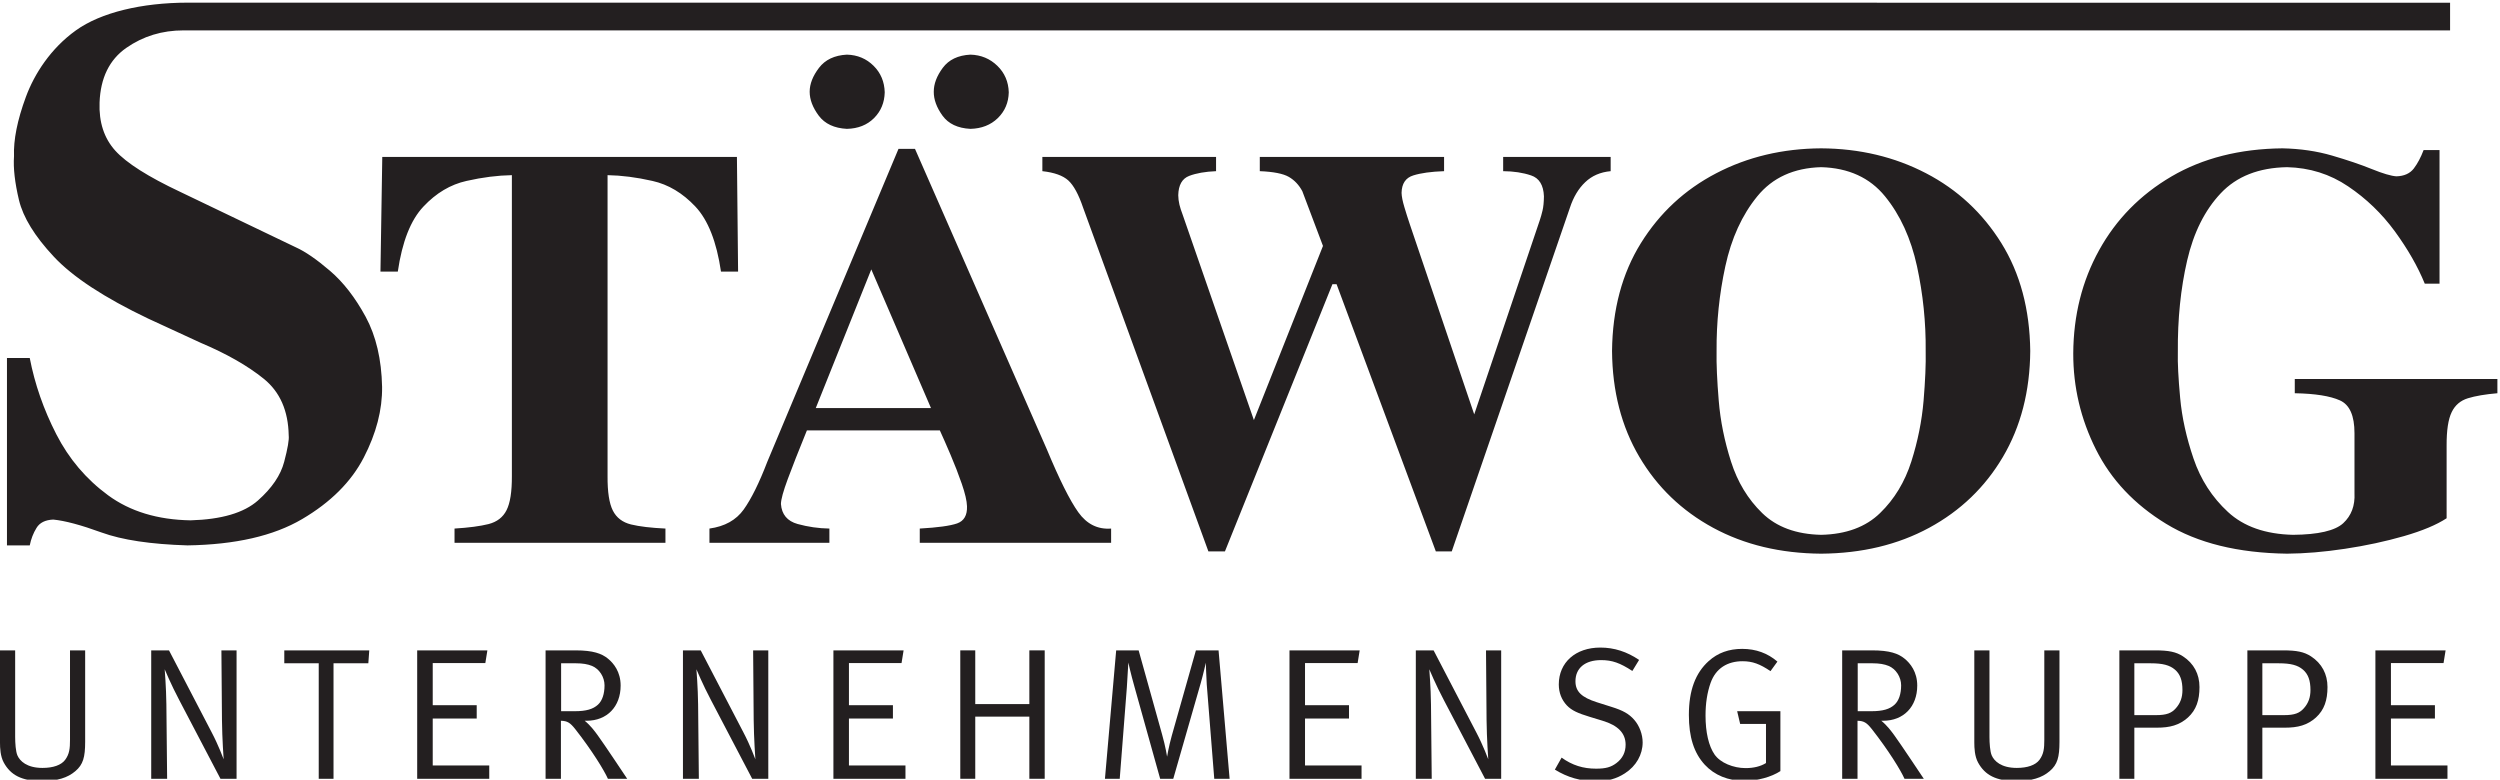 <?xml version="1.0" encoding="UTF-8" standalone="no"?>
<svg xmlns="http://www.w3.org/2000/svg" xmlns:xlink="http://www.w3.org/1999/xlink" xmlns:serif="http://www.serif.com/" width="100%" height="100%" viewBox="0 0 2421 755" version="1.1" xml:space="preserve" style="fill-rule:evenodd;clip-rule:evenodd;stroke-linejoin:round;stroke-miterlimit:2;">
  <g>
    <path d="M644.425,511.858c-14.042,-0.662 -25.146,-1.975 -33.367,-3.979c-8.196,-2.033 -14.058,-6.512 -17.562,-13.412c-3.533,-6.967 -5.25,-18.134 -5.133,-33.475l-0,-291.371c13.549,0.246 28.045,2.075 43.454,5.591c15.437,3.45 29.262,11.734 41.591,24.83c12.28,13.029 20.559,34.07 24.804,63.008l16.559,0l-1.129,-111.071l-343.446,0l-1.758,111.071l16.795,0c4.213,-28.938 12.467,-49.979 24.825,-63.008c12.28,-13.096 26.221,-21.38 41.73,-24.83c15.508,-3.516 30.124,-5.345 43.916,-5.591l0,291.371c0.079,15.2 -1.662,26.216 -5.162,33.087c-3.45,6.879 -9.259,11.325 -17.438,13.446c-8.116,2.021 -19.137,3.512 -32.933,4.333l-0,13.796l204.254,0l0,-13.796Zm1119.17,-349.962c26.45,0.721 47.087,10.112 61.841,28.225c14.763,18.079 25.075,40.7 30.992,67.766c5.85,27.125 8.675,54.442 8.396,82.03c0.279,12.591 -0.421,28.608 -2.033,48.091c-1.655,19.521 -5.576,39.171 -11.867,58.95c-6.329,19.796 -16.379,36.454 -30.258,49.888c-13.826,13.491 -32.875,20.546 -57.071,21.083c-24.225,-0.537 -43.254,-7.592 -57.104,-21.083c-13.825,-13.434 -23.892,-30.092 -30.192,-49.888c-6.325,-19.779 -10.288,-39.429 -11.883,-58.95c-1.617,-19.483 -2.325,-35.5 -2.088,-48.091c-0.196,-27.588 2.596,-54.905 8.471,-82.03c5.858,-27.066 16.179,-49.687 30.946,-67.766c14.754,-18.113 35.379,-27.504 61.85,-28.225Zm-0,-18.246c-37.263,0.208 -71.15,8.271 -101.563,24.117c-30.475,15.846 -54.808,38.458 -72.996,67.708c-18.166,29.263 -27.516,64.096 -27.937,104.442c0.308,38.991 9.129,73.137 26.429,102.479c17.313,29.346 41.117,52.242 71.446,68.7c30.337,16.446 65.192,24.796 104.621,25.087c39.429,-0.291 74.283,-8.641 104.633,-25.087c30.337,-16.458 54.142,-39.354 71.433,-68.7c17.288,-29.342 26.109,-63.488 26.434,-102.479c-0.467,-40.346 -9.775,-75.179 -27.954,-104.442c-18.205,-29.25 -42.505,-51.862 -72.984,-67.708c-30.475,-15.846 -64.296,-23.909 -101.562,-24.117Zm609.05,-141.021l-2191.15,-0.058c-44.042,0.058 -83.746,9.437 -107.996,26.85c-24.317,17.421 -40.234,42.104 -48.471,64.521c-8.267,22.396 -12.079,41.508 -11.467,57.408c-0.804,11.467 0.805,25.587 4.796,42.367c4.042,16.8 15.246,35.062 33.696,54.775c18.446,19.779 48.971,39.77 91.471,60.05l50.917,23.475c25.179,10.645 45.524,22.275 61.091,34.883c15.571,12.65 23.604,30.883 24.038,54.712c0.516,4.046 -0.95,12.588 -4.388,25.621c-3.392,12.992 -11.879,25.488 -25.458,37.492c-13.558,11.946 -35.3,18.325 -65.159,19.171c-32.024,-0.521 -58.658,-8.675 -79.904,-24.267c-21.25,-15.596 -37.975,-35.316 -50.191,-59.179c-12.229,-23.867 -20.788,-48.429 -25.675,-73.738l-22.067,0l-0,181.446l22.067,0c1.254,-6.221 3.408,-11.854 6.537,-16.896c3.054,-5.095 8.5,-7.787 16.238,-8.108c11.179,1.083 26.758,5.221 46.7,12.496c19.987,7.283 47.741,11.433 83.25,12.508c46.354,-0.716 83.379,-9.175 111.016,-25.45c27.671,-16.266 47.567,-36.133 59.696,-59.558c12.121,-23.437 18.05,-46.292 17.771,-68.538c-0.554,-26.645 -5.85,-49.216 -15.912,-67.841c-10.084,-18.538 -21.555,-33.404 -34.538,-44.504c-12.929,-11.084 -23.971,-18.68 -33.129,-22.784l-111.738,-53.591c-31.191,-14.675 -52.216,-28.004 -63.104,-40.042c-10.85,-12.058 -15.9,-27.613 -15.171,-46.654c0.909,-23.779 9.529,-41.383 25.825,-52.788c16.346,-11.4 34.792,-16.987 55.48,-16.987l2194.93,-0l-0,-26.792Zm-812.884,149.35l-104.108,0l-0,13.779c10.163,0.071 19.179,1.45 27.033,4.109c7.888,2.621 12.029,9.383 12.455,20.221c-0.075,5.708 -0.517,10.379 -1.38,13.883c-0.875,3.587 -1.725,6.675 -2.658,9.367l-63.471,187.945l-62.367,-184.083c-1.833,-5.454 -3.608,-10.996 -5.283,-16.667c-1.7,-5.654 -2.604,-10.233 -2.708,-13.75c0.196,-9 3.954,-14.629 11.392,-16.916c7.358,-2.309 17.308,-3.671 29.775,-4.109l-0,-13.779l-178.459,0l0,13.779c13.242,0.542 22.617,2.388 28.113,5.546c5.466,3.163 9.796,7.759 13.058,13.829l20.013,53.034l-66.9,168.662l-69.217,-199.579c-1.188,-3.058 -2.154,-6.058 -2.904,-9.129c-0.713,-3.025 -1.092,-6.071 -1.134,-9.113c0.242,-9.85 3.771,-16.05 10.6,-18.671c6.809,-2.612 15.496,-4.141 26.017,-4.579l0,-13.779l-168.208,0l-0,13.779c11.591,1.271 19.954,4.288 25.145,9.004c5.155,4.692 9.955,13.513 14.338,26.43l121.304,332.771l16.025,-0l104.079,-258.726l4.038,0l96.108,258.726l15.417,-0l114.421,-332.771c3.4,-10.359 8.316,-18.592 14.808,-24.75c6.463,-6.2 14.683,-9.775 24.658,-10.684l0,-13.779Zm858.717,215.034l-196.217,-0l0,13.804c19.696,0.35 34.238,2.654 43.704,6.912c9.48,4.246 14.134,14.829 14.117,31.796l0,58.037c0.621,12.101 -3.008,21.78 -10.896,29.105c-7.887,7.279 -24.129,11.058 -48.625,11.262c-26.775,-0.633 -47.762,-8.016 -63.02,-22.137c-15.3,-14.13 -26.401,-31.325 -33.292,-51.584c-6.917,-20.308 -11.279,-39.925 -12.996,-58.996c-1.75,-19.041 -2.517,-33.75 -2.229,-44.195c-0.271,-32.163 2.758,-61.696 9,-88.704c6.225,-26.984 17.054,-48.692 32.508,-65.101c15.446,-16.429 36.9,-24.845 64.292,-25.316c21.85,0.529 41.512,6.683 59.1,18.583c17.6,11.833 32.687,26.408 45.262,43.579c12.559,17.238 22.2,34.104 28.946,50.621l14.308,0l0,-129.346l-15.42,0c-2.688,7.079 -5.846,13.055 -9.538,17.909c-3.704,4.779 -9.346,7.333 -16.829,7.512c-5.062,-0.317 -13.021,-2.666 -23.758,-7.017c-10.775,-4.37 -23.575,-8.7 -38.434,-13.045c-14.837,-4.35 -30.9,-6.7 -48.195,-7.042c-41.388,0.442 -77.238,9.558 -107.438,27.258c-30.192,17.704 -53.546,41.521 -70.033,71.354c-16.505,29.863 -24.821,63.084 -25.059,99.871c-0.075,32.68 7.242,63.705 21.934,93.03c14.687,29.379 37.35,53.404 67.925,72.054c30.575,18.691 69.671,28.337 117.229,28.966c17.075,-0.125 35.733,-1.645 56.079,-4.733c20.329,-3.046 39.379,-7.187 57.213,-12.308c17.837,-5.163 31.541,-10.925 41.191,-17.263l0,-70.196c-0.079,-14.821 1.538,-25.612 4.875,-32.479c3.25,-6.812 8.563,-11.337 15.788,-13.537c7.258,-2.221 16.725,-3.83 28.508,-4.85l0,-13.804Zm-1634.4,-278.155c-0,7.504 2.912,15.267 8.808,23.18c5.9,7.858 15,12.129 27.259,12.745c10.796,-0.25 19.545,-3.721 26.245,-10.395c6.705,-6.73 10.138,-15.055 10.376,-24.992c-0.292,-10.238 -3.867,-18.804 -10.78,-25.659c-6.954,-6.916 -15.554,-10.545 -25.841,-10.824c-12.017,0.629 -21.009,4.899 -27.038,12.791c-5.987,7.883 -9.029,15.608 -9.029,23.154Zm120.179,0c-0.058,7.504 2.767,15.267 8.488,23.18c5.729,7.858 14.716,12.129 26.975,12.745c10.779,-0.25 19.654,-3.721 26.537,-10.395c6.879,-6.73 10.4,-15.055 10.625,-24.992c-0.308,-10.238 -3.996,-18.804 -11.058,-25.659c-7.117,-6.916 -15.788,-10.545 -26.104,-10.824c-11.996,0.629 -20.888,4.899 -26.746,12.791c-5.838,7.883 -8.758,15.608 -8.717,23.154Zm171.742,423c-12.959,0.967 -23.567,-4.275 -31.817,-15.841c-8.208,-11.529 -18.375,-31.884 -30.487,-61.017l-127.613,-290.808l-16,-0l-127.012,302.95c-7.888,20.579 -15.538,35.979 -22.867,46.254c-7.346,10.287 -18.4,16.412 -33.183,18.462l-0,13.796l116.154,0l-0,-13.796c-10.504,-0.162 -20.733,-1.654 -30.8,-4.421c-9.992,-2.808 -15.388,-9.258 -16.121,-19.37c0.042,-4.375 2.258,-12.359 6.571,-24.034c4.329,-11.72 10.516,-27.462 18.583,-47.254l128.717,0c2.85,6.188 6.304,14.071 10.371,23.609c4.066,9.52 7.708,18.899 10.887,28.116c3.183,9.221 4.9,16.504 5.058,21.763c0.305,8.7 -2.879,14.258 -9.579,16.616c-6.716,2.342 -18.762,3.992 -36.171,4.975l0,13.796l185.309,0l-0,-13.796Zm-286.021,-116.658l53.775,-134.313l57.813,134.313l-111.588,-0Z" style="fill:#231f20;fill-rule:nonzero;"></path>
    <path d="M0,629.821l14.679,-0l0,83.742c0,6.162 0.546,14.137 2.175,17.941c2.359,5.442 9.067,12.15 24.292,12.15c10.333,0 18.125,-2.721 21.933,-7.796c4.167,-5.616 4.713,-11.058 4.713,-19.395l-0,-86.642l14.679,-0l-0,88.454c-0,15.046 -1.992,22.117 -9.425,28.458c-7.613,6.525 -17.579,9.609 -32.625,9.609c-19.217,-0 -30.092,-5.621 -36.796,-17.942c-3.267,-5.983 -3.625,-13.958 -3.625,-19.4l-0,-89.179Z" style="fill:#231f20;fill-rule:nonzero;"></path>
    <path d="M146.442,629.821l17.22,-0l41.325,79.396c6.526,12.321 11.6,26.095 11.6,26.095c0,0 -1.45,-19.937 -1.629,-37.879l-0.541,-67.612l14.679,-0l-0,124.346l-15.588,-0l-39.879,-76.129c-7.975,-15.046 -14.137,-29.909 -14.137,-29.909c-0,0 1.45,17.758 1.629,33.896l0.729,72.142l-15.408,-0l-0,-124.346Z" style="fill:#231f20;fill-rule:nonzero;"></path>
    <path d="M275.308,629.821l82.292,-0l-0.908,12.508l-33.713,0l0,111.838l-14.321,-0l0,-111.838l-33.35,0l0,-12.508Z" style="fill:#231f20;fill-rule:nonzero;"></path>
    <path d="M404.008,629.821l67.975,-0l-1.991,12.325l-50.938,-0l0,40.783l42.596,0l-0,12.871l-42.596,-0l0,45.496l54.742,-0l-0,12.871l-69.788,-0l0,-124.346Z" style="fill:#231f20;fill-rule:nonzero;"></path>
    <path d="M543.383,642.329l0,46.404l13.23,0c11.058,0 17.766,-1.996 22.479,-6.35c4.166,-3.804 6.341,-10.512 6.341,-18.666c0,-8.155 -5.07,-15.95 -12.141,-18.854c-3.988,-1.63 -8.884,-2.534 -15.588,-2.534l-14.321,0Zm-15.045,-12.508l29.004,-0c17.037,-0 25.375,3.079 31.358,7.975c5.617,4.533 12.325,12.867 12.325,26.1c0,20.483 -13.233,34.079 -32.992,34.079l-1.812,-0c5.8,4.713 9.971,10.512 12.508,13.958c5.254,7.067 28.642,42.234 28.642,42.234l-18.671,-0c-3.629,-8.159 -15.229,-27.192 -31.725,-48.213c-4.892,-6.166 -7.608,-7.8 -13.775,-7.979l-0,56.192l-14.862,-0l-0,-124.346Z" style="fill:#231f20;fill-rule:nonzero;"></path>
    <path d="M661.363,629.821l17.216,-0l41.329,79.396c6.525,12.321 11.6,26.095 11.6,26.095c0,0 -1.45,-19.937 -1.633,-37.879l-0.542,-67.612l14.68,-0l-0,124.346l-15.588,-0l-39.875,-76.129c-7.975,-15.046 -14.142,-29.909 -14.142,-29.909c0,0 1.455,17.758 1.634,33.896l0.725,72.142l-15.404,-0l-0,-124.346Z" style="fill:#231f20;fill-rule:nonzero;"></path>
    <path d="M807.075,629.821l67.971,-0l-1.992,12.325l-50.937,-0l-0,40.783l42.596,0l-0,12.871l-42.596,-0l-0,45.496l54.741,-0l0,12.871l-69.783,-0l-0,-124.346Z" style="fill:#231f20;fill-rule:nonzero;"></path>
    <path d="M929.942,629.821l14.5,-0l-0,52.021l52.383,-0l0,-52.021l14.862,-0l0,124.346l-14.862,-0l0,-60.179l-52.383,-0l-0,60.179l-14.5,-0l-0,-124.346Z" style="fill:#231f20;fill-rule:nonzero;"></path>
    <path d="M1080.9,629.821l21.754,-0l22.659,81.204c3.441,12.146 4.891,21.75 4.891,21.75c0,0 1.634,-9.971 4.534,-20.3l23.383,-82.654l21.929,-0l10.696,124.346l-14.862,-0l-7.251,-91.175c-0.545,-7.975 -0.908,-21.209 -0.908,-21.209c0,0 -2.537,11.417 -4.892,19.575l-26.645,92.809l-12.688,-0l-24.654,-88.28c-3.988,-13.954 -6.163,-24.283 -6.163,-24.283c0,0 -0.908,16.492 -1.449,24.104l-6.892,88.459l-14.317,-0l10.875,-124.346Z" style="fill:#231f20;fill-rule:nonzero;"></path>
    <path d="M1248.74,629.821l67.975,-0l-1.992,12.325l-50.938,-0l0,40.783l42.596,0l0,12.871l-42.596,-0l0,45.496l54.738,-0l0,12.871l-69.783,-0l-0,-124.346Z" style="fill:#231f20;fill-rule:nonzero;"></path>
    <path d="M1371.08,629.821l17.221,-0l41.325,79.396c6.525,12.321 11.604,26.095 11.604,26.095c0,0 -1.45,-19.937 -1.637,-37.879l-0.542,-67.612l14.688,-0l-0,124.346l-15.592,-0l-39.879,-76.129c-7.975,-15.046 -14.134,-29.909 -14.134,-29.909c0,0 1.45,17.758 1.63,33.896l0.72,72.142l-15.404,-0l0,-124.346Z" style="fill:#231f20;fill-rule:nonzero;"></path>
    <path d="M1587.3,639.067l-6.529,10.691c-11.963,-7.796 -19.571,-10.512 -30.263,-10.512c-15.596,-0 -24.837,7.796 -24.837,20.483c-0,9.967 5.979,15.588 20.662,20.304l14.321,4.53c11.05,3.445 16.854,6.704 21.934,12.504c5.079,5.8 8.154,14.141 8.154,21.933c-0,11.604 -6.163,22.842 -17.221,29.908c-8.154,5.259 -16.496,7.613 -27.913,7.613c-14.862,-0 -27.55,-3.625 -39.879,-11.238l6.529,-11.6c10.325,7.434 20.842,10.696 33.35,10.696c9.425,0 14.5,-1.45 19.759,-5.437c5.983,-4.53 8.879,-10.513 8.879,-17.763c-0,-11.058 -7.25,-18.675 -22.292,-23.204l-12.508,-3.808c-11.238,-3.442 -17.221,-5.98 -22.117,-11.059c-5.071,-5.437 -7.787,-12.32 -7.787,-20.295c-0,-21.209 16.129,-35.709 40.233,-35.709c13.421,0 25.742,3.988 37.525,11.963Z" style="fill:#231f20;fill-rule:nonzero;"></path>
    <path d="M1721.24,640.692l-6.704,9.246c-10.159,-6.884 -17.409,-9.605 -27.013,-9.605c-14.5,0 -25.917,6.709 -30.996,21.025c-3.262,9.246 -4.891,19.759 -4.891,31.542c-0,16.317 3.083,29.55 8.699,37.704c5.617,8.154 18.309,13.229 30.088,13.229c7.796,0 14.5,-1.629 19.758,-4.891l0,-37.884l-25.016,0l-2.896,-12.325l41.866,0l0,58c-8.875,5.8 -22.287,9.425 -34.983,9.425c-15.583,0 -28.817,-5.437 -38.242,-15.587c-10.512,-11.417 -15.404,-26.825 -15.404,-48.217c0,-23.742 6.338,-40.6 19.213,-52.2c8.879,-7.979 19.575,-11.783 32.437,-11.783c13.234,-0 24.659,4.167 34.084,12.321Z" style="fill:#231f20;fill-rule:nonzero;"></path>
    <path d="M1799.01,642.329l0,46.404l13.234,0c11.05,0 17.758,-1.996 22.47,-6.35c4.176,-3.804 6.346,-10.512 6.346,-18.666c0,-8.155 -5.079,-15.95 -12.141,-18.854c-3.988,-1.63 -8.888,-2.534 -15.592,-2.534l-14.317,0Zm-15.045,-12.508l29.004,-0c17.033,-0 25.375,3.079 31.354,7.975c5.616,4.533 12.329,12.867 12.329,26.1c0,20.483 -13.233,34.079 -32.992,34.079l-1.812,-0c5.8,4.713 9.967,10.512 12.508,13.958c5.254,7.067 28.638,42.234 28.638,42.234l-18.671,-0c-3.629,-8.159 -15.225,-27.192 -31.721,-48.213c-4.892,-6.166 -7.608,-7.8 -13.779,-7.979l-0,56.192l-14.858,-0l-0,-124.346Z" style="fill:#231f20;fill-rule:nonzero;"></path>
    <path d="M1911.92,629.821l14.679,-0l0,83.742c0,6.162 0.546,14.137 2.175,17.941c2.358,5.442 9.067,12.15 24.292,12.15c10.325,0 18.121,-2.721 21.929,-7.796c4.167,-5.616 4.713,-11.058 4.713,-19.395l-0,-86.642l14.683,-0l-0,88.454c-0,15.046 -1.996,22.117 -9.425,28.458c-7.609,6.525 -17.588,9.609 -32.625,9.609c-19.213,-0 -30.096,-5.621 -36.8,-17.942c-3.263,-5.983 -3.621,-13.958 -3.621,-19.4l-0,-89.179Z" style="fill:#231f20;fill-rule:nonzero;"></path>
    <path d="M2066.9,642.329l-0,50.208l20.842,0c10.516,0 15.224,-1.995 19.391,-6.708c4.354,-4.892 6.35,-10.512 6.35,-17.579c0,-9.246 -2.175,-15.408 -7.25,-19.758c-5.079,-4.35 -11.783,-6.163 -23.562,-6.163l-15.771,0Zm-14.5,-12.508l34.437,-0c13.413,-0 20.484,1.45 27.192,5.804c10.513,6.883 15.95,17.217 15.95,29.721c0,12.692 -3.083,22.116 -11.237,29.546c-8.342,7.429 -17.4,9.791 -30.088,9.791l-21.754,0l-0,49.484l-14.5,-0l-0,-124.346Z" style="fill:#231f20;fill-rule:nonzero;"></path>
    <path d="M2190.86,642.329l-0,50.208l20.849,0c10.513,0 15.226,-1.995 19.392,-6.708c4.354,-4.892 6.35,-10.512 6.35,-17.579c0,-9.246 -2.183,-15.408 -7.25,-19.758c-5.079,-4.35 -11.787,-6.163 -23.571,-6.163l-15.77,0Zm-14.5,-12.508l34.437,-0c13.421,-0 20.483,1.45 27.192,5.804c10.512,6.883 15.95,17.217 15.95,29.721c-0,12.692 -3.075,22.116 -11.238,29.546c-8.333,7.429 -17.4,9.791 -30.087,9.791l-21.754,0l-0,49.484l-14.5,-0l-0,-124.346Z" style="fill:#231f20;fill-rule:nonzero;"></path>
    <path d="M2300.34,629.821l67.976,-0l-1.992,12.325l-50.938,-0l0,40.783l42.596,0l0,12.871l-42.596,-0l0,45.496l54.746,-0l0,12.871l-69.792,-0l0,-124.346Z" style="fill:#231f20;fill-rule:nonzero;"></path>
  </g>
</svg>
